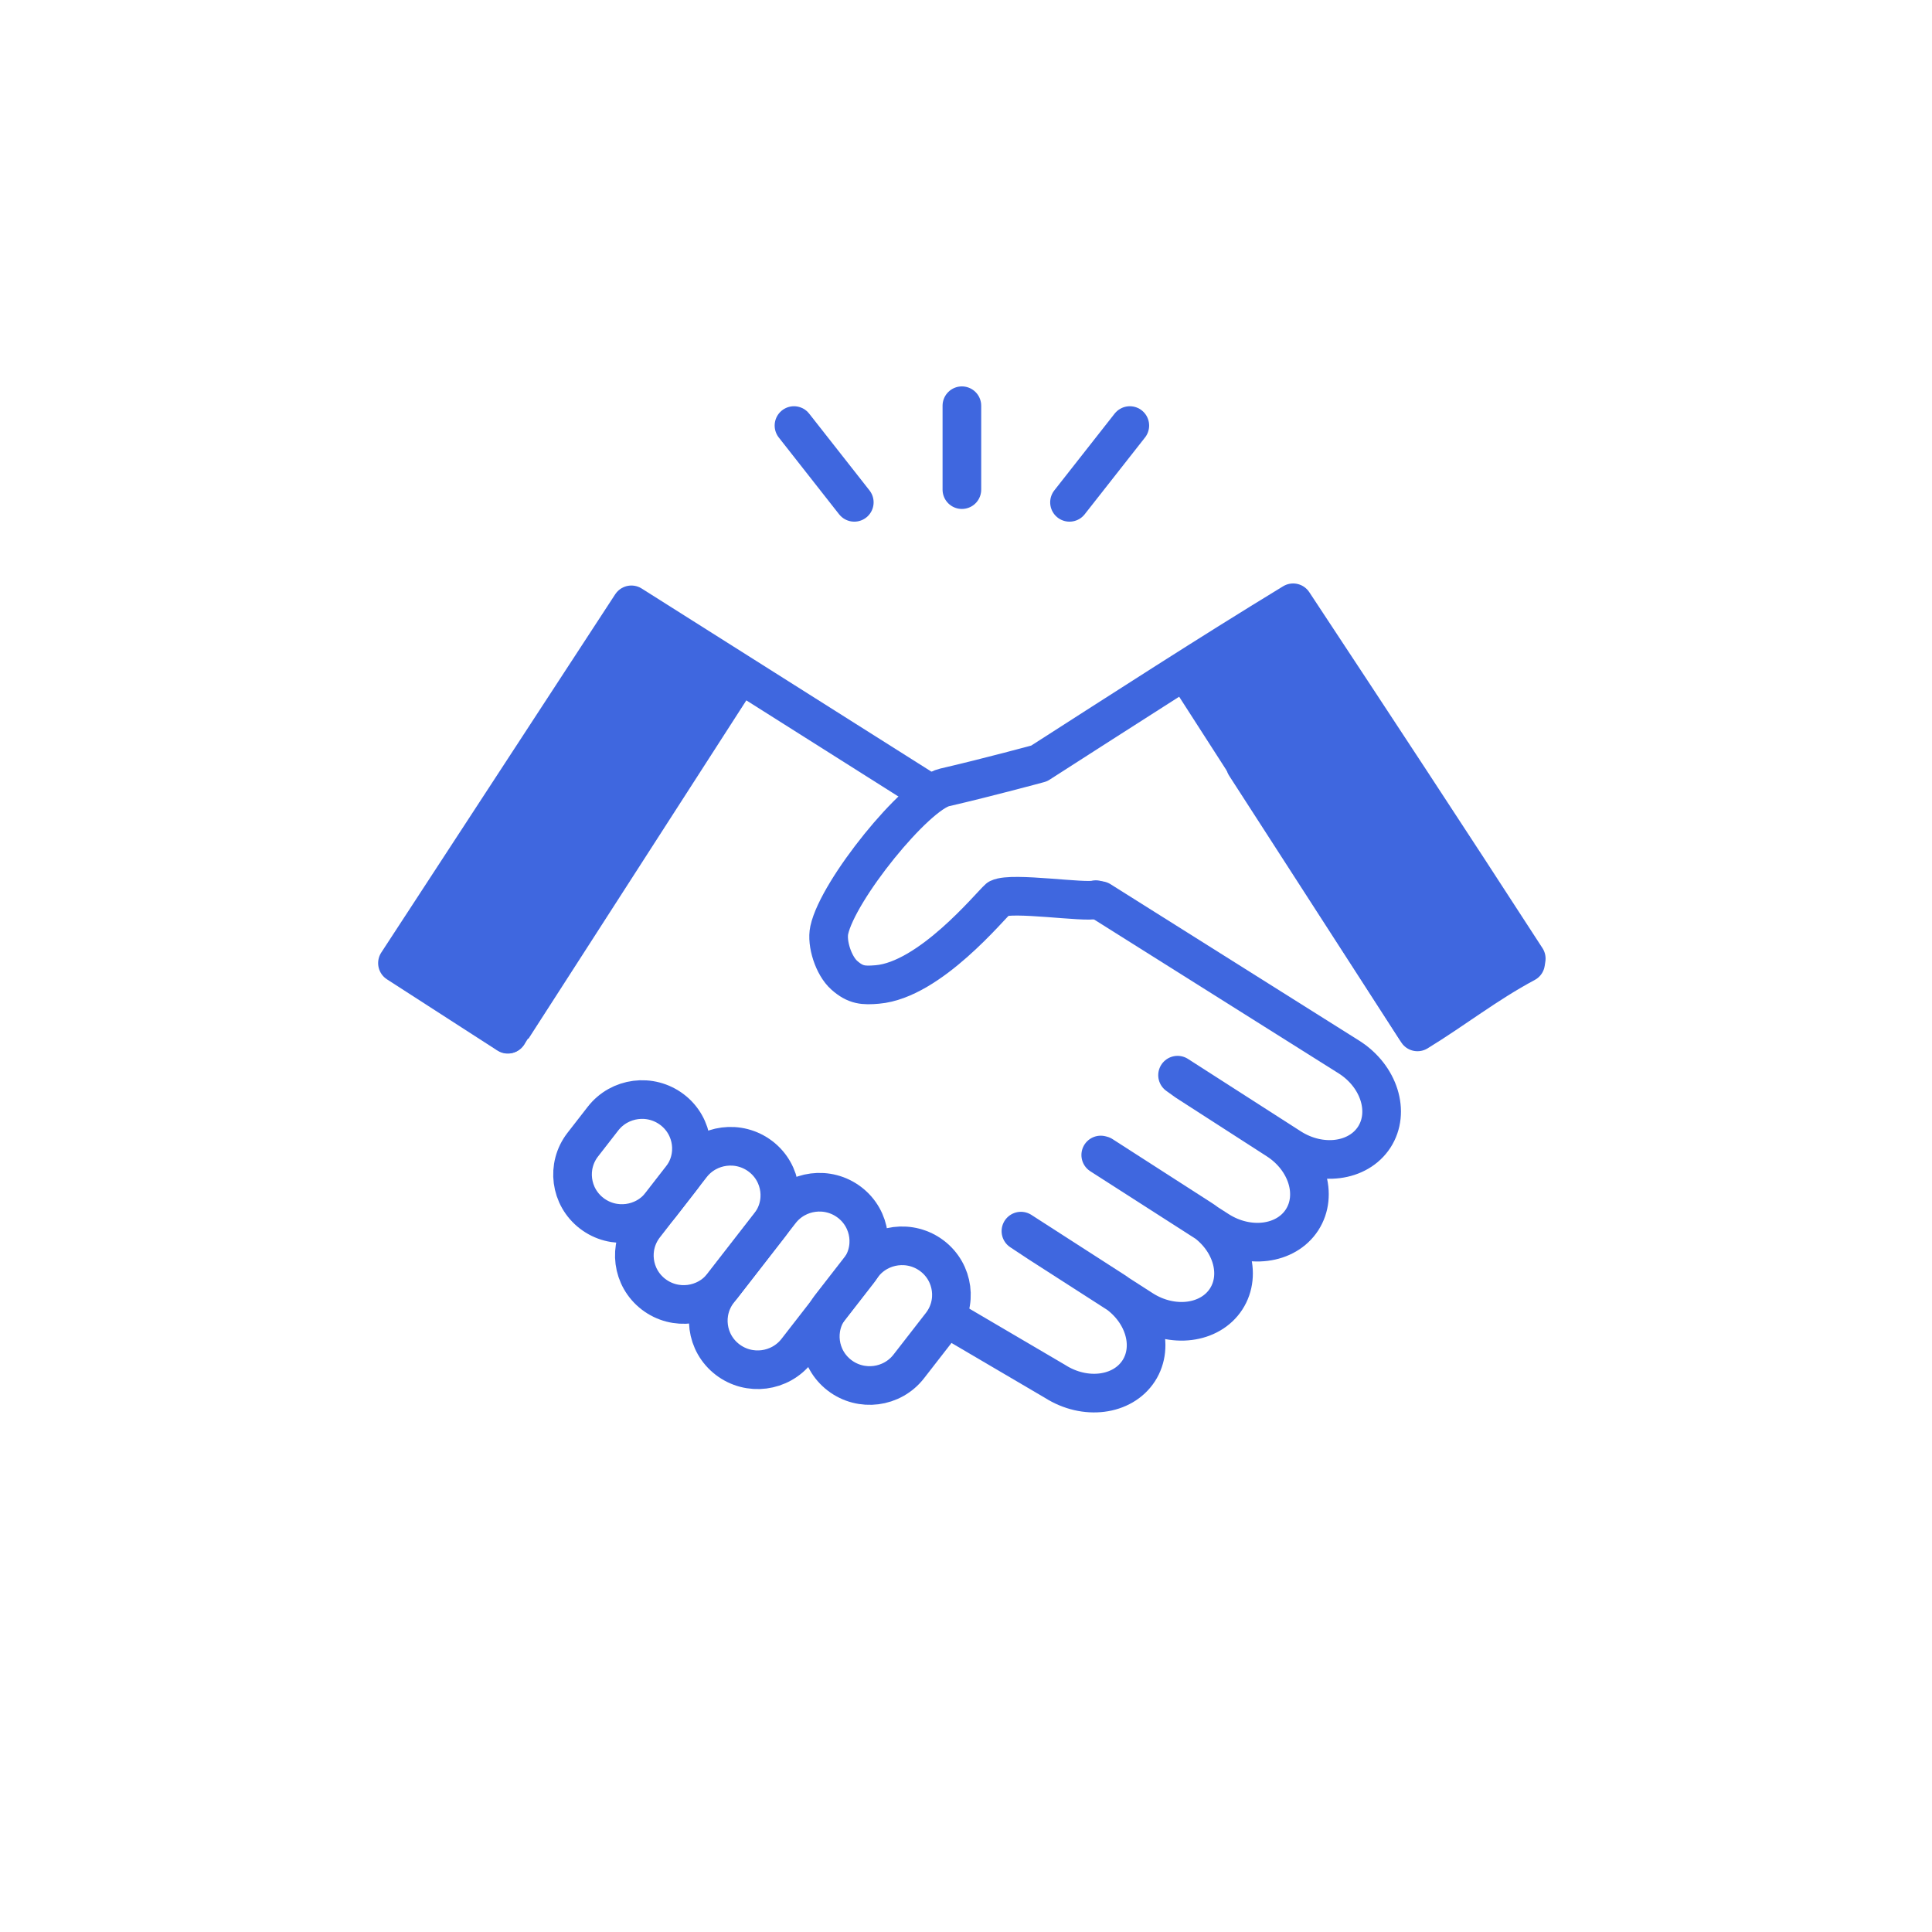 <svg width="100" height="100" viewBox="0 0 100 100" fill="none" xmlns="http://www.w3.org/2000/svg">
<path d="M56.95 46.613L69.835 54.72C71.386 55.71 71.967 57.566 71.131 58.858C70.294 60.149 68.352 60.395 66.8 59.406L60.95 55.651L61.421 55.989L66.098 59.002C67.649 59.992 68.23 61.848 67.394 63.14C66.557 64.431 64.614 64.677 63.063 63.688L56.974 59.783L57.044 59.801L62.17 63.097C63.721 64.088 64.302 65.944 63.466 67.236C62.629 68.527 60.686 68.773 59.135 67.784L53.796 64.353L52.843 63.723L57.644 66.814C59.195 67.804 59.775 69.66 58.94 70.952C58.102 72.243 56.16 72.489 54.609 71.5L49.578 68.545" stroke="#3F67DF" stroke-width="2" stroke-linecap="round" stroke-linejoin="round"/>
<path d="M26.283 53.533L20.572 49.85L32.68 31.307L47.659 40.775" stroke="#3F67DF" stroke-width="2" stroke-linecap="round" stroke-linejoin="round"/>
<rect x="32.605" y="31.655" width="7.554" height="21.435" transform="rotate(32.778 32.605 31.655)" fill="#3F67DF"/>
<rect width="7.699" height="21.435" transform="matrix(-0.841 0.541 0.541 0.841 67.352 31.655)" fill="#3F67DF"/>
<path d="M35.154 39.71L26.293 53.52" stroke="#3F67DF" stroke-width="2" stroke-linecap="round" stroke-linejoin="round"/>
<path d="M44.666 65.471L42.99 67.628C42.128 68.737 42.336 70.33 43.453 71.186C44.571 72.041 46.176 71.836 47.038 70.726L48.714 68.569C49.576 67.46 49.368 65.867 48.251 65.011C47.133 64.156 45.528 64.361 44.666 65.471Z" stroke="#3F67DF" stroke-width="2" stroke-linecap="round" stroke-linejoin="round"/>
<path d="M40.391 62.697L37.193 66.813C36.331 67.922 36.539 69.515 37.656 70.37C38.774 71.226 40.379 71.02 41.241 69.911L44.438 65.796C45.3 64.686 45.093 63.093 43.975 62.238C42.857 61.382 41.253 61.588 40.391 62.697Z" stroke="#3F67DF" stroke-width="2" stroke-linecap="round" stroke-linejoin="round"/>
<path d="M35.786 60.318L33.365 63.434C32.503 64.543 32.711 66.136 33.828 66.992C34.946 67.847 36.551 67.641 37.413 66.532L39.833 63.416C40.695 62.307 40.488 60.714 39.37 59.858C38.253 59.003 36.648 59.209 35.786 60.318Z" stroke="#3F67DF" stroke-width="2" stroke-linecap="round" stroke-linejoin="round"/>
<path d="M31.21 57.901L30.166 59.244C29.304 60.354 29.512 61.947 30.629 62.802C31.747 63.658 33.351 63.452 34.213 62.343L35.257 60.999C36.119 59.89 35.912 58.297 34.794 57.441C33.677 56.586 32.072 56.791 31.21 57.901Z" stroke="#3F67DF" stroke-width="2" stroke-linecap="round" stroke-linejoin="round"/>
<path d="M56.719 46.565C56.157 46.74 52.392 46.154 51.688 46.501C51.244 46.886 48.131 50.725 45.41 50.956C44.7 51.016 44.29 51.001 43.702 50.48C43.138 49.98 42.774 48.824 42.922 48.144C43.371 46.066 47.395 41.101 48.894 40.755C51.118 40.242 53.786 39.516 53.786 39.516C58.175 36.703 62.475 33.918 66.933 31.2C70.961 37.303 74.892 43.275 78.999 49.618L78.965 49.842C76.957 50.913 75.251 52.26 73.368 53.411L73.359 53.397L64.462 39.61" stroke="#3F67DF" stroke-width="2" stroke-linecap="round" stroke-linejoin="round"/>
<path d="M44.218 26.001L43.928 25.633L42.329 23.597L41.096 22.027L44.218 26.001Z" stroke="#3F67DF" stroke-width="2" stroke-linecap="round" stroke-linejoin="round"/>
<path d="M55.357 26.001L58.479 22.027" stroke="#3F67DF" stroke-width="2" stroke-linecap="round" stroke-linejoin="round"/>
<path d="M49.787 25.343V24.01V21.782V21V25.343Z" stroke="#3F67DF" stroke-width="2" stroke-linecap="round" stroke-linejoin="round"/>
</svg>

